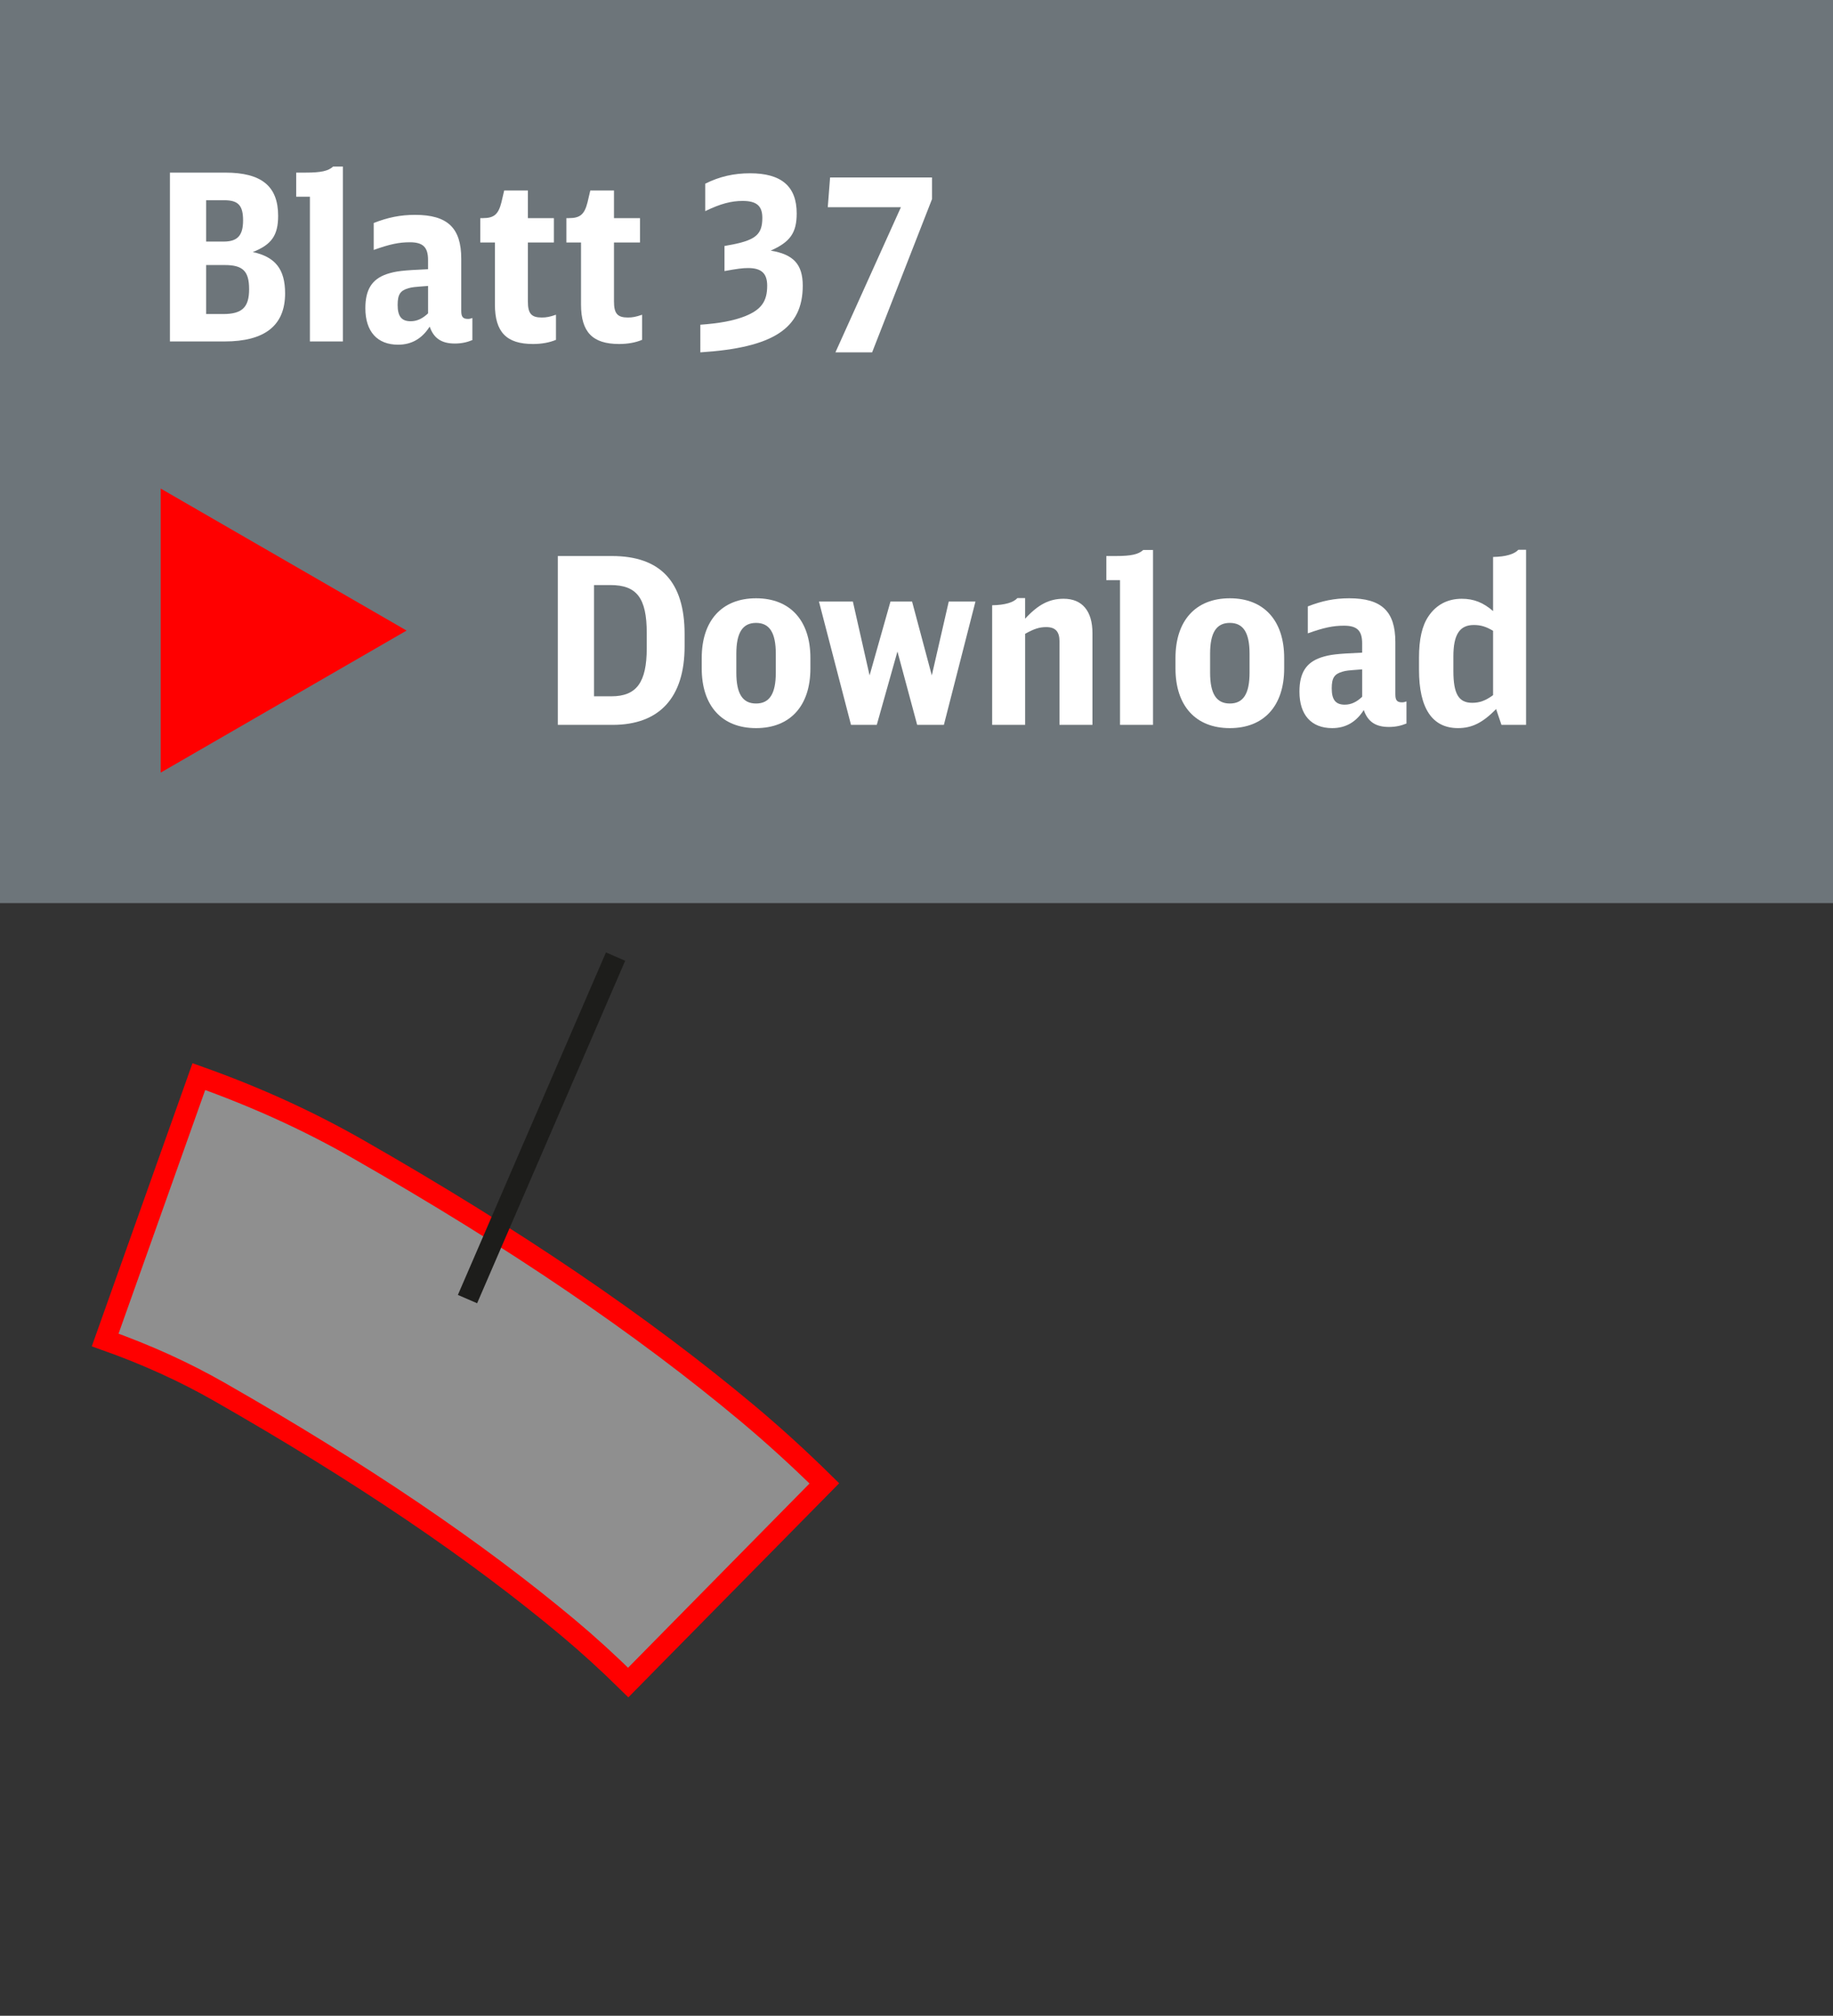 <?xml version="1.0" encoding="utf-8"?>
<!-- Generator: Adobe Illustrator 23.0.4, SVG Export Plug-In . SVG Version: 6.00 Build 0)  -->
<svg version="1.1" id="Ebene_1" xmlns="http://www.w3.org/2000/svg" xmlns:xlink="http://www.w3.org/1999/xlink" x="0px" y="0px"
	 width="131.173px" height="144.219px" viewBox="0 0 131.173 144.219" enable-background="new 0 0 131.173 144.219"
	 xml:space="preserve">
<rect x="0" y="0" width="131.173" height="144.219" fill="#333333" stroke="none"/>
<path id="XMLID_532_" opacity="0.45" fill="#FFFFFF" d="M44.957,120.379c-1.429-1.407-2.867-2.719-4.275-3.897
	c-6.646-5.562-14.805-11.083-24.937-16.874c-2.538-1.451-5.227-2.674-8.218-3.737l6.703-18.844c4.119,1.466,7.861,3.172,11.44,5.218
	c11.171,6.385,20.28,12.567,27.849,18.901c1.822,1.525,3.662,3.201,5.473,4.985L44.957,120.379z"/>
<path id="XMLID_411_" fill="none" stroke="#FF0000" stroke-width="1.5" stroke-miterlimit="10" d="M44.957,120.379
	c-1.429-1.407-2.867-2.719-4.275-3.897c-6.646-5.562-14.805-11.083-24.937-16.874c-2.538-1.451-5.227-2.674-8.218-3.737
	l6.703-18.844c4.119,1.466,7.861,3.172,11.44,5.218c11.171,6.385,20.28,12.567,27.849,18.901c1.822,1.525,3.662,3.201,5.473,4.985
	L44.957,120.379z"/>
<g id="XMLID_5788_">
	<g id="XMLID_5790_">
		<rect id="XMLID_5794_" fill="#6D757A" width="131.173" height="64.614"/>
		<g id="XMLID_5793_">
			<path fill="#FFFFFF" d="M12.16,12.35h3.955c2.592,0,3.789,0.964,3.789,3.091c0,1.396-0.466,2.06-1.812,2.592
				c1.611,0.349,2.31,1.229,2.31,2.958c0,2.293-1.445,3.439-4.337,3.439H12.16V12.35z M15.999,17.284
				c0.997,0,1.396-0.432,1.396-1.512s-0.349-1.446-1.346-1.446h-1.296v2.958H15.999z M15.966,22.469
				c1.362,0,1.861-0.481,1.861-1.778c0-1.296-0.449-1.728-1.745-1.728h-1.329v3.506H15.966z"/>
			<path fill="#FFFFFF" d="M22.177,24.43V14.077h-0.98V12.35h0.682c1.097,0,1.611-0.116,1.961-0.433h0.697V24.43H22.177z"/>
			<path fill="#FFFFFF" d="M33.807,24.33c-0.398,0.166-0.798,0.249-1.263,0.249c-0.947,0-1.513-0.382-1.795-1.213
				c-0.548,0.864-1.296,1.296-2.26,1.296c-1.495,0-2.343-0.947-2.343-2.608c0-1.329,0.465-2.077,1.528-2.443
				c0.665-0.216,1.113-0.266,2.958-0.349v-0.664c0-0.914-0.365-1.264-1.296-1.264c-0.781,0-1.43,0.133-2.593,0.549v-1.928
				c1.014-0.398,1.911-0.582,2.958-0.582c2.326,0,3.307,0.931,3.307,3.141v3.723c0,0.432,0.116,0.581,0.482,0.581
				c0.1,0,0.183-0.017,0.315-0.066V24.33z M30.633,20.458c-1.08,0.083-1.113,0.083-1.412,0.166
				c-0.582,0.167-0.765,0.449-0.765,1.197c0,0.813,0.282,1.163,0.931,1.163c0.448,0,0.848-0.184,1.246-0.565V20.458z"/>
			<path fill="#FFFFFF" d="M39.788,24.313c-0.466,0.199-1.03,0.299-1.646,0.299c-1.895,0-2.725-0.848-2.725-2.824v-4.438h-1.047
				v-1.744h0.183c0.798,0,1.113-0.267,1.329-1.13l0.199-0.848h1.695v1.978h1.861v1.744h-1.861v4.221
				c0,0.864,0.249,1.146,0.997,1.146c0.332,0,0.581-0.05,1.014-0.199V24.313z"/>
			<path fill="#FFFFFF" d="M45.95,24.313c-0.466,0.199-1.03,0.299-1.646,0.299c-1.895,0-2.725-0.848-2.725-2.824v-4.438h-1.047
				v-1.744h0.183c0.798,0,1.113-0.267,1.329-1.13l0.199-0.848h1.695v1.978h1.861v1.744h-1.861v4.221
				c0,0.864,0.249,1.146,0.997,1.146c0.332,0,0.581-0.05,1.014-0.199V24.313z"/>
			<path fill="#FFFFFF" d="M50.117,23.233c1.379-0.1,2.359-0.282,3.174-0.599c1.18-0.465,1.611-1.063,1.611-2.193
				c0-0.881-0.415-1.263-1.362-1.263c-0.398,0-0.781,0.05-1.694,0.216v-1.794l0.631-0.117c1.629-0.332,2.077-0.747,2.077-1.894
				c0-0.864-0.415-1.213-1.412-1.213c-0.814,0-1.579,0.199-2.676,0.73v-1.961c1.014-0.515,2.061-0.747,3.207-0.747
				c2.243,0,3.34,0.931,3.34,2.874c0,1.38-0.465,2.044-1.86,2.659c1.628,0.266,2.293,0.98,2.293,2.509
				c0,3.058-2.11,4.437-7.328,4.77V23.233z"/>
			<path fill="#FFFFFF" d="M64.471,14.825h-5.234l0.166-2.127h7.295v1.545L62.41,25.211h-2.626L64.471,14.825z"/>
		</g>
		<g id="XMLID_5792_">
			<path fill="#FFFFFF" d="M39.918,39.782h3.872c3.473,0,5.201,1.844,5.201,5.583v0.881c0,3.655-1.795,5.616-5.151,5.616h-3.922
				V39.782z M43.757,49.818c1.795,0,2.525-0.997,2.525-3.439v-1.097c0-2.493-0.714-3.423-2.592-3.423h-1.18v7.959H43.757z"/>
			<path fill="#FFFFFF" d="M50.217,47.076c0-2.675,1.445-4.271,3.888-4.271c2.443,0,3.889,1.596,3.889,4.271v0.748
				c0,2.676-1.445,4.271-3.889,4.271c-2.442,0-3.888-1.595-3.888-4.271V47.076z M55.518,46.777c0-1.512-0.449-2.21-1.413-2.21
				c-0.963,0-1.412,0.698-1.412,2.21v1.346c0,1.513,0.449,2.211,1.412,2.211c0.964,0,1.413-0.698,1.413-2.211V46.777z"/>
			<path fill="#FFFFFF" d="M58.606,43.039h2.427l1.196,5.284l1.495-5.284h1.546l1.412,5.284l1.213-5.284h1.911l-2.26,8.823h-1.911
				l-1.412-5.251l-1.479,5.251H60.9L58.606,43.039z"/>
			<path fill="#FFFFFF" d="M70.999,43.305c0.913-0.017,1.528-0.199,1.811-0.516h0.549v1.479c0.931-1.014,1.728-1.429,2.758-1.429
				c1.33,0,2.061,0.88,2.061,2.459v6.563h-2.359V45.88c0-0.697-0.299-1.014-0.947-1.014c-0.481,0-0.864,0.117-1.512,0.482v6.514
				h-2.359V43.305z"/>
			<path fill="#FFFFFF" d="M80.15,51.862V41.51h-0.979v-1.728h0.681c1.097,0,1.612-0.116,1.961-0.433h0.698v12.513H80.15z"/>
			<path fill="#FFFFFF" d="M84.12,47.076c0-2.675,1.446-4.271,3.889-4.271s3.889,1.596,3.889,4.271v0.748
				c0,2.676-1.446,4.271-3.889,4.271S84.12,50.5,84.12,47.824V47.076z M89.421,46.777c0-1.512-0.448-2.21-1.412-2.21
				s-1.412,0.698-1.412,2.21v1.346c0,1.513,0.448,2.211,1.412,2.211s1.412-0.698,1.412-2.211V46.777z"/>
			<path fill="#FFFFFF" d="M100.652,51.763c-0.398,0.166-0.797,0.249-1.263,0.249c-0.947,0-1.512-0.382-1.794-1.213
				c-0.549,0.864-1.297,1.296-2.261,1.296c-1.495,0-2.343-0.947-2.343-2.608c0-1.329,0.466-2.077,1.529-2.443
				c0.664-0.216,1.113-0.266,2.958-0.349V46.03c0-0.914-0.366-1.264-1.297-1.264c-0.78,0-1.429,0.133-2.592,0.549v-1.928
				c1.014-0.398,1.911-0.582,2.958-0.582c2.326,0,3.307,0.931,3.307,3.141v3.723c0,0.432,0.116,0.581,0.481,0.581
				c0.1,0,0.183-0.017,0.315-0.066V51.763z M97.479,47.891c-1.081,0.083-1.114,0.083-1.413,0.166
				c-0.581,0.167-0.765,0.449-0.765,1.197c0,0.813,0.283,1.163,0.931,1.163c0.449,0,0.848-0.184,1.247-0.565V47.891z"/>
			<path fill="#FFFFFF" d="M106.848,39.849c0.914-0.017,1.513-0.199,1.812-0.516h0.549v12.529h-1.762l-0.382-1.13
				c-0.964,0.98-1.729,1.362-2.726,1.362c-1.845,0-2.792-1.412-2.792-4.171V47.06c0-1.329,0.217-2.293,0.682-2.974
				c0.548-0.814,1.362-1.246,2.376-1.246c0.864,0,1.529,0.266,2.243,0.88V39.849z M106.848,45.133
				c-0.498-0.3-0.881-0.416-1.379-0.416c-1.014,0-1.462,0.682-1.462,2.243v1.047c0,1.646,0.382,2.277,1.346,2.277
				c0.531,0,0.947-0.15,1.495-0.549V45.133z"/>
		</g>
		<polygon id="XMLID_5791_" fill="#FF0000" points="11.501,34.956 29.097,45.115 11.501,55.277 		"/>
	</g>
	
		<line id="XMLID_5789_" fill="none" stroke="#1D1D1B" stroke-width="1.5" stroke-miterlimit="10" x1="33.455" y1="92.945" x2="44.051" y2="68.441"/>
</g>
<g>
</g>
<g>
</g>
<g>
</g>
<g>
</g>
<g>
</g>
<g>
</g>
<g>
</g>
<g>
</g>
<g>
</g>
<g>
</g>
<g>
</g>
<g>
</g>
<g>
</g>
<g>
</g>
<g>
</g>
</svg>

